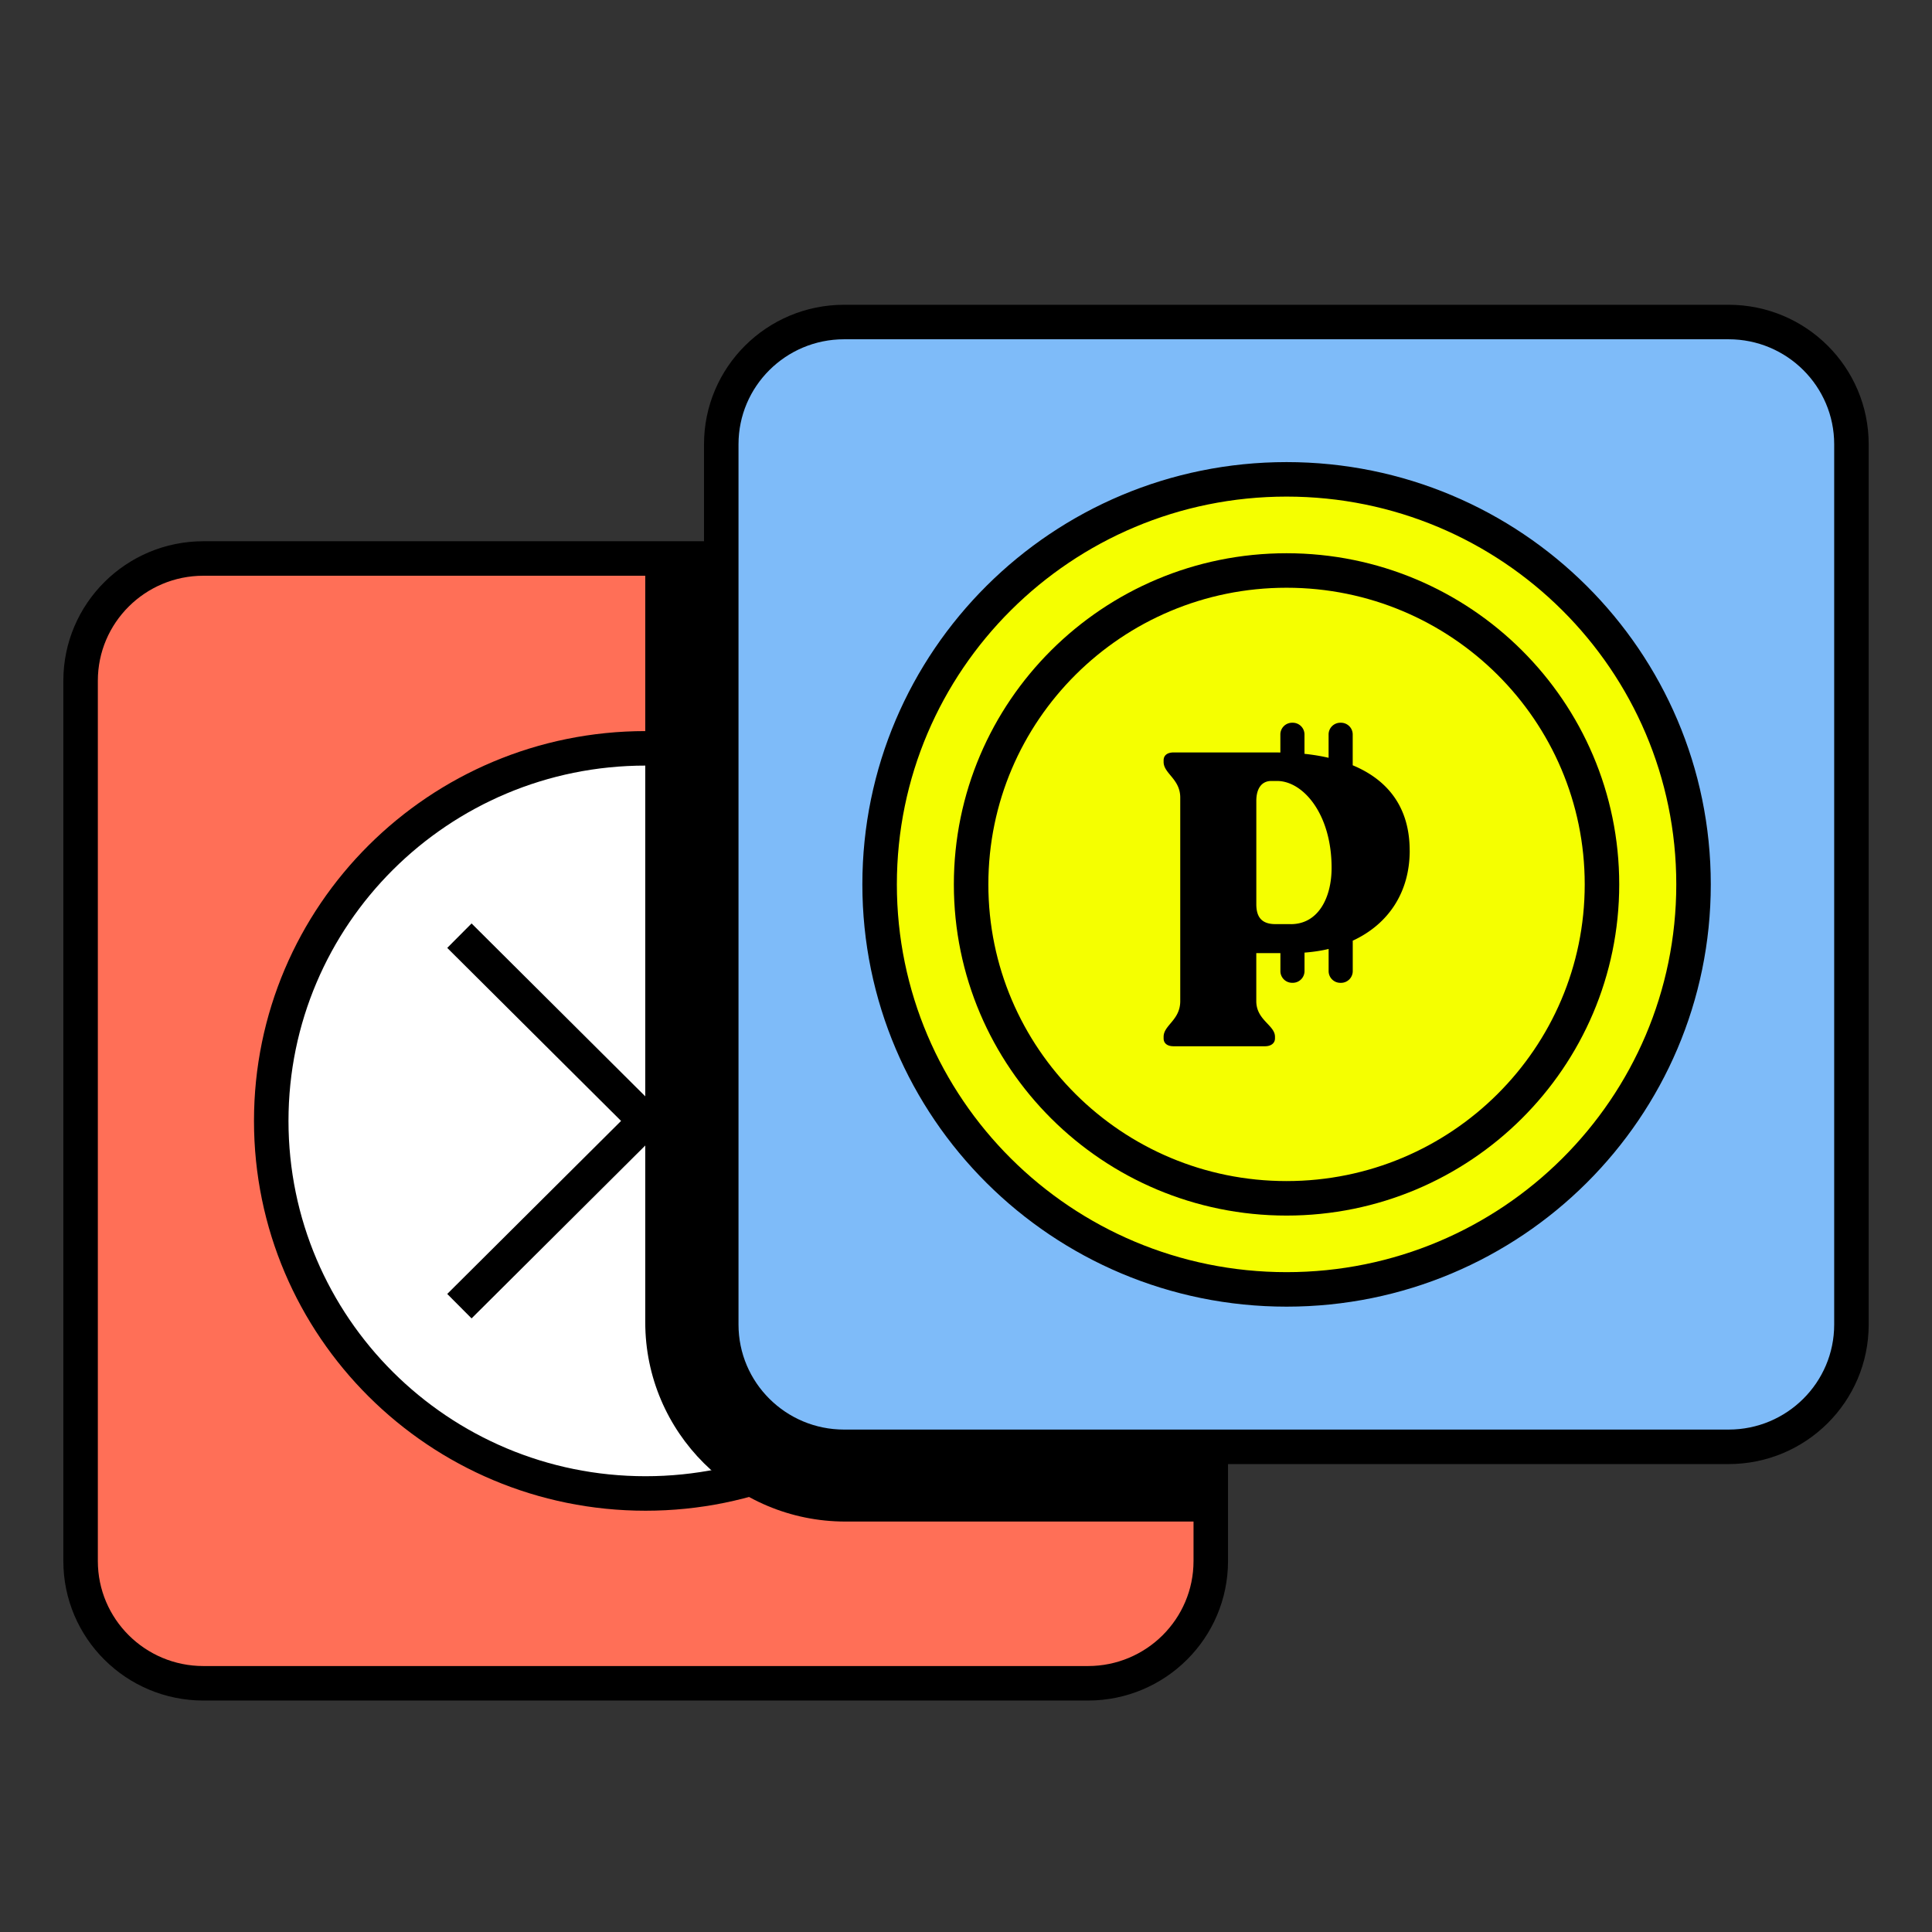 <svg xmlns="http://www.w3.org/2000/svg" width="56" height="56" fill="none" xmlns:v="https://vecta.io/nano"><rect width="100%" height="100%" fill="#333333" stroke="none"/><style><![CDATA[.B{stroke:#000}.C{stroke-miterlimit:10}.D{stroke-linejoin:round}]]></style><mask id="A" maskUnits="userSpaceOnUse" x="0" y="0" width="56" height="56" mask-type="alpha"><path fill="#d9d9d9" d="M0 0h56v56H0z"/></mask><g mask="url(#A)"><path d="M31.534 16.188H5.897c-1.966 0-3.561 1.587-3.561 3.544v25.515c0 1.957 1.594 3.544 3.561 3.544h25.637c1.967 0 3.561-1.587 3.561-3.544V19.731c0-1.957-1.594-3.544-3.561-3.544z" fill="#ff6f57" class="B D"/><path d="M18.712 43.289c5.993 0 10.851-4.835 10.851-10.799s-4.858-10.799-10.851-10.799-10.85 4.835-10.85 10.799 4.858 10.799 10.85 10.799z" fill="#fff" class="B D"/><path d="M13.316 27.121L24.105 37.86" class="B C"/><path d="M24.105 27.121L13.316 37.86" class="B C"/><path d="M31.529 16.188H18.703v22.139c0 3.191 2.598 5.776 5.804 5.776H35.09V19.731c0-1.957-1.594-3.544-3.561-3.544z" fill="#000"/><path d="M50.104 9.334H24.467c-1.966 0-3.561 1.587-3.561 3.544v25.515c0 1.957 1.594 3.544 3.561 3.544h25.637c1.967 0 3.561-1.587 3.561-3.544V12.878c0-1.957-1.594-3.544-3.561-3.544z" fill="#7ebbf9" class="B C"/><path d="M37.292 37.374c6.515 0 11.796-5.256 11.796-11.74s-5.281-11.74-11.796-11.74-11.796 5.256-11.796 11.74 5.281 11.74 11.796 11.74z" fill="#f5ff00" class="B C"/><path d="M37.291 34.734c5.049 0 9.143-4.074 9.143-9.099s-4.093-9.099-9.143-9.099-9.143 4.074-9.143 9.099 4.093 9.099 9.143 9.099z" fill="#f5ff00" class="B C"/><path d="M40.86 24.651c0-1.259-.642-2.049-1.651-2.469v-.894a.34.34 0 0 0-.341-.339h-.017a.34.34 0 0 0-.341.339v.677c-.222-.051-.454-.089-.699-.115v-.562a.34.34 0 0 0-.341-.339h-.017a.34.34 0 0 0-.341.339v.524c-.033 0-.064-.002-.096-.002h-2.999c-.181 0-.289.084-.289.228v.048c0 .336.482.492.482 1.032v5.9c0 .552-.482.696-.482 1.032v.048c0 .144.108.228.289.228h2.65c.169 0 .289-.084.289-.228v-.048c0-.336-.542-.48-.542-1.032v-1.391h.699v.521a.34.34 0 0 0 .341.339h.017a.34.34 0 0 0 .341-.339v-.536c.245-.019.479-.053.699-.106v.643a.34.34 0 0 0 .341.339h.017a.34.34 0 0 0 .341-.339v-.883c1.035-.478 1.651-1.403 1.651-2.611v-.002zm-3.445 2.135h-.446c-.398 0-.554-.204-.554-.576v-2.997c0-.36.157-.576.434-.576h.169c.747 0 1.579.948 1.579 2.519 0 .864-.386 1.631-1.181 1.631v-.002z" fill="#000"/></g></svg>